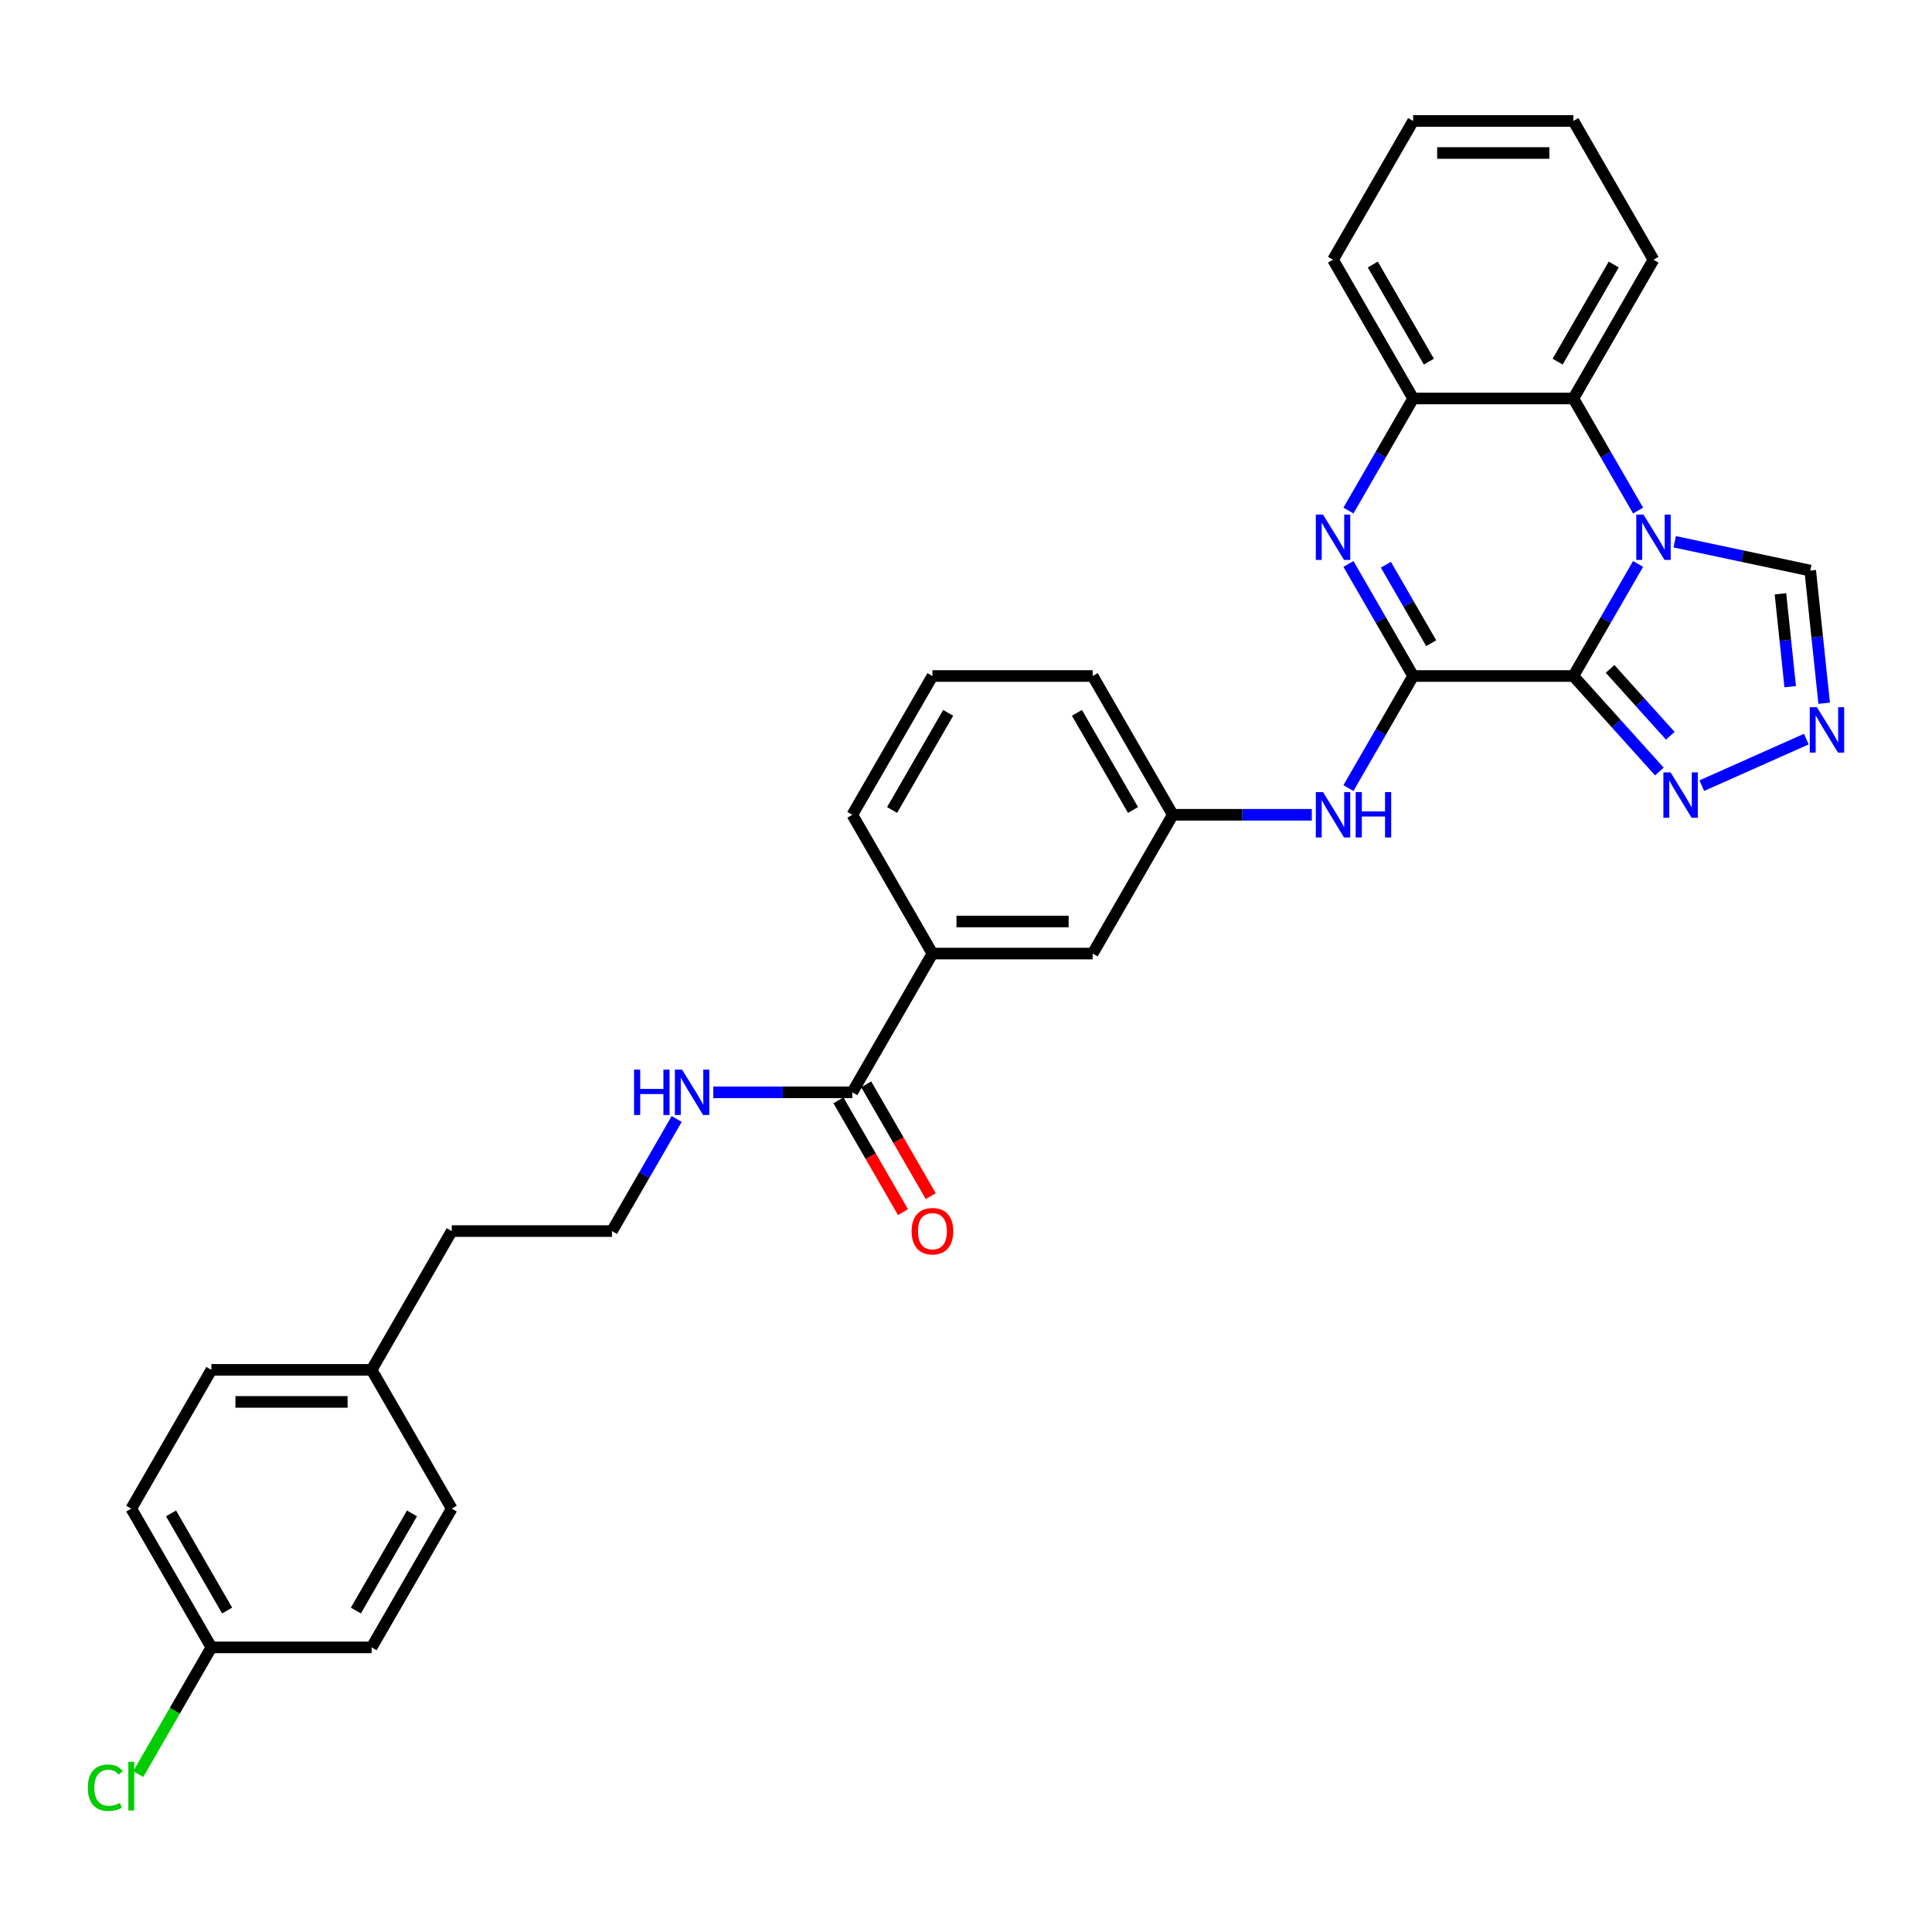 <?xml version='1.0' encoding='iso-8859-1'?>
<svg version='1.1' baseProfile='full'
              xmlns='http://www.w3.org/2000/svg'
                      xmlns:rdkit='http://www.rdkit.org/xml'
                      xmlns:xlink='http://www.w3.org/1999/xlink'
                  xml:space='preserve'
width='1000px' height='1000px' viewBox='0 0 1000 1000'>
<!-- END OF HEADER -->
<rect style='opacity:1.0;fill:#FFFFFF;stroke:none' width='1000' height='1000' x='0' y='0'> </rect>
<path class='bond-0' d='M 814.376,349.905 L 831.122,320.901' style='fill:none;fill-rule:evenodd;stroke:#000000;stroke-width:6px;stroke-linecap:butt;stroke-linejoin:miter;stroke-opacity:1' />
<path class='bond-0' d='M 831.122,320.901 L 847.867,291.897' style='fill:none;fill-rule:evenodd;stroke:#0000FF;stroke-width:6px;stroke-linecap:butt;stroke-linejoin:miter;stroke-opacity:1' />
<path class='bond-1' d='M 814.376,349.905 L 731.44,349.905' style='fill:none;fill-rule:evenodd;stroke:#000000;stroke-width:6px;stroke-linecap:butt;stroke-linejoin:miter;stroke-opacity:1' />
<path class='bond-3' d='M 814.376,349.905 L 836.634,374.625' style='fill:none;fill-rule:evenodd;stroke:#000000;stroke-width:6px;stroke-linecap:butt;stroke-linejoin:miter;stroke-opacity:1' />
<path class='bond-3' d='M 836.634,374.625 L 858.891,399.344' style='fill:none;fill-rule:evenodd;stroke:#0000FF;stroke-width:6px;stroke-linecap:butt;stroke-linejoin:miter;stroke-opacity:1' />
<path class='bond-3' d='M 833.38,346.222 L 848.96,363.526' style='fill:none;fill-rule:evenodd;stroke:#000000;stroke-width:6px;stroke-linecap:butt;stroke-linejoin:miter;stroke-opacity:1' />
<path class='bond-3' d='M 848.96,363.526 L 864.54,380.829' style='fill:none;fill-rule:evenodd;stroke:#0000FF;stroke-width:6px;stroke-linecap:butt;stroke-linejoin:miter;stroke-opacity:1' />
<path class='bond-4' d='M 847.867,264.263 L 831.122,235.259' style='fill:none;fill-rule:evenodd;stroke:#0000FF;stroke-width:6px;stroke-linecap:butt;stroke-linejoin:miter;stroke-opacity:1' />
<path class='bond-4' d='M 831.122,235.259 L 814.376,206.255' style='fill:none;fill-rule:evenodd;stroke:#000000;stroke-width:6px;stroke-linecap:butt;stroke-linejoin:miter;stroke-opacity:1' />
<path class='bond-7' d='M 866.825,280.414 L 901.897,287.869' style='fill:none;fill-rule:evenodd;stroke:#0000FF;stroke-width:6px;stroke-linecap:butt;stroke-linejoin:miter;stroke-opacity:1' />
<path class='bond-7' d='M 901.897,287.869 L 936.969,295.324' style='fill:none;fill-rule:evenodd;stroke:#000000;stroke-width:6px;stroke-linecap:butt;stroke-linejoin:miter;stroke-opacity:1' />
<path class='bond-2' d='M 731.44,349.905 L 714.694,320.901' style='fill:none;fill-rule:evenodd;stroke:#000000;stroke-width:6px;stroke-linecap:butt;stroke-linejoin:miter;stroke-opacity:1' />
<path class='bond-2' d='M 714.694,320.901 L 697.949,291.897' style='fill:none;fill-rule:evenodd;stroke:#0000FF;stroke-width:6px;stroke-linecap:butt;stroke-linejoin:miter;stroke-opacity:1' />
<path class='bond-2' d='M 740.781,332.911 L 729.059,312.608' style='fill:none;fill-rule:evenodd;stroke:#000000;stroke-width:6px;stroke-linecap:butt;stroke-linejoin:miter;stroke-opacity:1' />
<path class='bond-2' d='M 729.059,312.608 L 717.337,292.305' style='fill:none;fill-rule:evenodd;stroke:#0000FF;stroke-width:6px;stroke-linecap:butt;stroke-linejoin:miter;stroke-opacity:1' />
<path class='bond-8' d='M 731.44,349.905 L 714.694,378.909' style='fill:none;fill-rule:evenodd;stroke:#000000;stroke-width:6px;stroke-linecap:butt;stroke-linejoin:miter;stroke-opacity:1' />
<path class='bond-8' d='M 714.694,378.909 L 697.949,407.913' style='fill:none;fill-rule:evenodd;stroke:#0000FF;stroke-width:6px;stroke-linecap:butt;stroke-linejoin:miter;stroke-opacity:1' />
<path class='bond-6' d='M 697.949,264.263 L 714.694,235.259' style='fill:none;fill-rule:evenodd;stroke:#0000FF;stroke-width:6px;stroke-linecap:butt;stroke-linejoin:miter;stroke-opacity:1' />
<path class='bond-6' d='M 714.694,235.259 L 731.44,206.255' style='fill:none;fill-rule:evenodd;stroke:#000000;stroke-width:6px;stroke-linecap:butt;stroke-linejoin:miter;stroke-opacity:1' />
<path class='bond-5' d='M 880.853,406.65 L 934.958,382.561' style='fill:none;fill-rule:evenodd;stroke:#0000FF;stroke-width:6px;stroke-linecap:butt;stroke-linejoin:miter;stroke-opacity:1' />
<path class='bond-23' d='M 814.376,206.255 L 855.845,134.43' style='fill:none;fill-rule:evenodd;stroke:#000000;stroke-width:6px;stroke-linecap:butt;stroke-linejoin:miter;stroke-opacity:1' />
<path class='bond-23' d='M 806.232,187.188 L 835.259,136.91' style='fill:none;fill-rule:evenodd;stroke:#000000;stroke-width:6px;stroke-linecap:butt;stroke-linejoin:miter;stroke-opacity:1' />
<path class='bond-32' d='M 814.376,206.255 L 731.44,206.255' style='fill:none;fill-rule:evenodd;stroke:#000000;stroke-width:6px;stroke-linecap:butt;stroke-linejoin:miter;stroke-opacity:1' />
<path class='bond-31' d='M 944.186,363.989 L 940.577,329.656' style='fill:none;fill-rule:evenodd;stroke:#0000FF;stroke-width:6px;stroke-linecap:butt;stroke-linejoin:miter;stroke-opacity:1' />
<path class='bond-31' d='M 940.577,329.656 L 936.969,295.324' style='fill:none;fill-rule:evenodd;stroke:#000000;stroke-width:6px;stroke-linecap:butt;stroke-linejoin:miter;stroke-opacity:1' />
<path class='bond-31' d='M 926.607,355.423 L 924.081,331.39' style='fill:none;fill-rule:evenodd;stroke:#0000FF;stroke-width:6px;stroke-linecap:butt;stroke-linejoin:miter;stroke-opacity:1' />
<path class='bond-31' d='M 924.081,331.39 L 921.555,307.357' style='fill:none;fill-rule:evenodd;stroke:#000000;stroke-width:6px;stroke-linecap:butt;stroke-linejoin:miter;stroke-opacity:1' />
<path class='bond-24' d='M 731.44,206.255 L 689.971,134.43' style='fill:none;fill-rule:evenodd;stroke:#000000;stroke-width:6px;stroke-linecap:butt;stroke-linejoin:miter;stroke-opacity:1' />
<path class='bond-24' d='M 739.585,187.188 L 710.557,136.91' style='fill:none;fill-rule:evenodd;stroke:#000000;stroke-width:6px;stroke-linecap:butt;stroke-linejoin:miter;stroke-opacity:1' />
<path class='bond-11' d='M 678.991,421.731 L 643.013,421.731' style='fill:none;fill-rule:evenodd;stroke:#0000FF;stroke-width:6px;stroke-linecap:butt;stroke-linejoin:miter;stroke-opacity:1' />
<path class='bond-11' d='M 643.013,421.731 L 607.035,421.731' style='fill:none;fill-rule:evenodd;stroke:#000000;stroke-width:6px;stroke-linecap:butt;stroke-linejoin:miter;stroke-opacity:1' />
<path class='bond-9' d='M 441.162,565.381 L 482.63,493.556' style='fill:none;fill-rule:evenodd;stroke:#000000;stroke-width:6px;stroke-linecap:butt;stroke-linejoin:miter;stroke-opacity:1' />
<path class='bond-13' d='M 433.979,569.528 L 450.686,598.465' style='fill:none;fill-rule:evenodd;stroke:#000000;stroke-width:6px;stroke-linecap:butt;stroke-linejoin:miter;stroke-opacity:1' />
<path class='bond-13' d='M 450.686,598.465 L 467.393,627.403' style='fill:none;fill-rule:evenodd;stroke:#FF0000;stroke-width:6px;stroke-linecap:butt;stroke-linejoin:miter;stroke-opacity:1' />
<path class='bond-13' d='M 448.344,561.234 L 465.051,590.172' style='fill:none;fill-rule:evenodd;stroke:#000000;stroke-width:6px;stroke-linecap:butt;stroke-linejoin:miter;stroke-opacity:1' />
<path class='bond-13' d='M 465.051,590.172 L 481.758,619.109' style='fill:none;fill-rule:evenodd;stroke:#FF0000;stroke-width:6px;stroke-linecap:butt;stroke-linejoin:miter;stroke-opacity:1' />
<path class='bond-14' d='M 441.162,565.381 L 405.184,565.381' style='fill:none;fill-rule:evenodd;stroke:#000000;stroke-width:6px;stroke-linecap:butt;stroke-linejoin:miter;stroke-opacity:1' />
<path class='bond-14' d='M 405.184,565.381 L 369.206,565.381' style='fill:none;fill-rule:evenodd;stroke:#0000FF;stroke-width:6px;stroke-linecap:butt;stroke-linejoin:miter;stroke-opacity:1' />
<path class='bond-10' d='M 482.63,493.556 L 565.567,493.556' style='fill:none;fill-rule:evenodd;stroke:#000000;stroke-width:6px;stroke-linecap:butt;stroke-linejoin:miter;stroke-opacity:1' />
<path class='bond-10' d='M 495.07,476.969 L 553.126,476.969' style='fill:none;fill-rule:evenodd;stroke:#000000;stroke-width:6px;stroke-linecap:butt;stroke-linejoin:miter;stroke-opacity:1' />
<path class='bond-34' d='M 482.63,493.556 L 441.162,421.731' style='fill:none;fill-rule:evenodd;stroke:#000000;stroke-width:6px;stroke-linecap:butt;stroke-linejoin:miter;stroke-opacity:1' />
<path class='bond-12' d='M 607.035,421.731 L 565.567,493.556' style='fill:none;fill-rule:evenodd;stroke:#000000;stroke-width:6px;stroke-linecap:butt;stroke-linejoin:miter;stroke-opacity:1' />
<path class='bond-27' d='M 607.035,421.731 L 565.567,349.905' style='fill:none;fill-rule:evenodd;stroke:#000000;stroke-width:6px;stroke-linecap:butt;stroke-linejoin:miter;stroke-opacity:1' />
<path class='bond-27' d='M 586.45,419.251 L 557.422,368.973' style='fill:none;fill-rule:evenodd;stroke:#000000;stroke-width:6px;stroke-linecap:butt;stroke-linejoin:miter;stroke-opacity:1' />
<path class='bond-22' d='M 350.248,579.198 L 333.502,608.202' style='fill:none;fill-rule:evenodd;stroke:#0000FF;stroke-width:6px;stroke-linecap:butt;stroke-linejoin:miter;stroke-opacity:1' />
<path class='bond-22' d='M 333.502,608.202 L 316.757,637.206' style='fill:none;fill-rule:evenodd;stroke:#000000;stroke-width:6px;stroke-linecap:butt;stroke-linejoin:miter;stroke-opacity:1' />
<path class='bond-15' d='M 109.415,852.682 L 67.947,780.857' style='fill:none;fill-rule:evenodd;stroke:#000000;stroke-width:6px;stroke-linecap:butt;stroke-linejoin:miter;stroke-opacity:1' />
<path class='bond-15' d='M 117.56,833.614 L 88.532,783.337' style='fill:none;fill-rule:evenodd;stroke:#000000;stroke-width:6px;stroke-linecap:butt;stroke-linejoin:miter;stroke-opacity:1' />
<path class='bond-17' d='M 109.415,852.682 L 90.481,885.477' style='fill:none;fill-rule:evenodd;stroke:#000000;stroke-width:6px;stroke-linecap:butt;stroke-linejoin:miter;stroke-opacity:1' />
<path class='bond-17' d='M 90.481,885.477 L 71.546,918.273' style='fill:none;fill-rule:evenodd;stroke:#00CC00;stroke-width:6px;stroke-linecap:butt;stroke-linejoin:miter;stroke-opacity:1' />
<path class='bond-35' d='M 109.415,852.682 L 192.352,852.682' style='fill:none;fill-rule:evenodd;stroke:#000000;stroke-width:6px;stroke-linecap:butt;stroke-linejoin:miter;stroke-opacity:1' />
<path class='bond-16' d='M 192.352,709.031 L 233.82,637.206' style='fill:none;fill-rule:evenodd;stroke:#000000;stroke-width:6px;stroke-linecap:butt;stroke-linejoin:miter;stroke-opacity:1' />
<path class='bond-20' d='M 192.352,709.031 L 233.82,780.857' style='fill:none;fill-rule:evenodd;stroke:#000000;stroke-width:6px;stroke-linecap:butt;stroke-linejoin:miter;stroke-opacity:1' />
<path class='bond-21' d='M 192.352,709.031 L 109.415,709.031' style='fill:none;fill-rule:evenodd;stroke:#000000;stroke-width:6px;stroke-linecap:butt;stroke-linejoin:miter;stroke-opacity:1' />
<path class='bond-21' d='M 179.911,725.619 L 121.856,725.619' style='fill:none;fill-rule:evenodd;stroke:#000000;stroke-width:6px;stroke-linecap:butt;stroke-linejoin:miter;stroke-opacity:1' />
<path class='bond-18' d='M 192.352,852.682 L 233.82,780.857' style='fill:none;fill-rule:evenodd;stroke:#000000;stroke-width:6px;stroke-linecap:butt;stroke-linejoin:miter;stroke-opacity:1' />
<path class='bond-18' d='M 184.207,833.614 L 213.235,783.337' style='fill:none;fill-rule:evenodd;stroke:#000000;stroke-width:6px;stroke-linecap:butt;stroke-linejoin:miter;stroke-opacity:1' />
<path class='bond-19' d='M 67.947,780.857 L 109.415,709.031' style='fill:none;fill-rule:evenodd;stroke:#000000;stroke-width:6px;stroke-linecap:butt;stroke-linejoin:miter;stroke-opacity:1' />
<path class='bond-28' d='M 316.757,637.206 L 233.82,637.206' style='fill:none;fill-rule:evenodd;stroke:#000000;stroke-width:6px;stroke-linecap:butt;stroke-linejoin:miter;stroke-opacity:1' />
<path class='bond-29' d='M 855.845,134.43 L 814.376,62.605' style='fill:none;fill-rule:evenodd;stroke:#000000;stroke-width:6px;stroke-linecap:butt;stroke-linejoin:miter;stroke-opacity:1' />
<path class='bond-30' d='M 689.971,134.43 L 731.44,62.605' style='fill:none;fill-rule:evenodd;stroke:#000000;stroke-width:6px;stroke-linecap:butt;stroke-linejoin:miter;stroke-opacity:1' />
<path class='bond-25' d='M 441.162,421.731 L 482.63,349.905' style='fill:none;fill-rule:evenodd;stroke:#000000;stroke-width:6px;stroke-linecap:butt;stroke-linejoin:miter;stroke-opacity:1' />
<path class='bond-25' d='M 461.747,419.251 L 490.775,368.973' style='fill:none;fill-rule:evenodd;stroke:#000000;stroke-width:6px;stroke-linecap:butt;stroke-linejoin:miter;stroke-opacity:1' />
<path class='bond-26' d='M 482.63,349.905 L 565.567,349.905' style='fill:none;fill-rule:evenodd;stroke:#000000;stroke-width:6px;stroke-linecap:butt;stroke-linejoin:miter;stroke-opacity:1' />
<path class='bond-33' d='M 814.376,62.605 L 731.44,62.605' style='fill:none;fill-rule:evenodd;stroke:#000000;stroke-width:6px;stroke-linecap:butt;stroke-linejoin:miter;stroke-opacity:1' />
<path class='bond-33' d='M 801.936,79.192 L 743.88,79.192' style='fill:none;fill-rule:evenodd;stroke:#000000;stroke-width:6px;stroke-linecap:butt;stroke-linejoin:miter;stroke-opacity:1' />
<path  class='atom-1' d='M 850.653 266.336
L 858.349 278.777
Q 859.112 280.004, 860.34 282.227
Q 861.567 284.45, 861.634 284.582
L 861.634 266.336
L 864.752 266.336
L 864.752 289.824
L 861.534 289.824
L 853.274 276.222
Q 852.311 274.63, 851.283 272.805
Q 850.288 270.981, 849.989 270.417
L 849.989 289.824
L 846.937 289.824
L 846.937 266.336
L 850.653 266.336
' fill='#0000FF'/>
<path  class='atom-3' d='M 684.78 266.336
L 692.476 278.777
Q 693.239 280.004, 694.467 282.227
Q 695.694 284.45, 695.76 284.582
L 695.76 266.336
L 698.879 266.336
L 698.879 289.824
L 695.661 289.824
L 687.4 276.222
Q 686.438 274.63, 685.41 272.805
Q 684.415 270.981, 684.116 270.417
L 684.116 289.824
L 681.064 289.824
L 681.064 266.336
L 684.78 266.336
' fill='#0000FF'/>
<path  class='atom-4' d='M 864.68 399.796
L 872.376 412.236
Q 873.139 413.463, 874.367 415.686
Q 875.594 417.909, 875.661 418.042
L 875.661 399.796
L 878.779 399.796
L 878.779 423.283
L 875.561 423.283
L 867.301 409.682
Q 866.339 408.089, 865.31 406.265
Q 864.315 404.44, 864.016 403.876
L 864.016 423.283
L 860.964 423.283
L 860.964 399.796
L 864.68 399.796
' fill='#0000FF'/>
<path  class='atom-6' d='M 940.446 366.062
L 948.143 378.503
Q 948.906 379.73, 950.133 381.953
Q 951.361 384.176, 951.427 384.308
L 951.427 366.062
L 954.545 366.062
L 954.545 389.55
L 951.328 389.55
L 943.067 375.948
Q 942.105 374.356, 941.077 372.531
Q 940.081 370.707, 939.783 370.143
L 939.783 389.55
L 936.731 389.55
L 936.731 366.062
L 940.446 366.062
' fill='#0000FF'/>
<path  class='atom-9' d='M 684.78 409.987
L 692.476 422.427
Q 693.239 423.655, 694.467 425.877
Q 695.694 428.1, 695.76 428.233
L 695.76 409.987
L 698.879 409.987
L 698.879 433.474
L 695.661 433.474
L 687.4 419.873
Q 686.438 418.28, 685.41 416.456
Q 684.415 414.631, 684.116 414.067
L 684.116 433.474
L 681.064 433.474
L 681.064 409.987
L 684.78 409.987
' fill='#0000FF'/>
<path  class='atom-9' d='M 701.699 409.987
L 704.883 409.987
L 704.883 419.972
L 716.893 419.972
L 716.893 409.987
L 720.077 409.987
L 720.077 433.474
L 716.893 433.474
L 716.893 422.626
L 704.883 422.626
L 704.883 433.474
L 701.699 433.474
L 701.699 409.987
' fill='#0000FF'/>
<path  class='atom-14' d='M 471.848 637.273
Q 471.848 631.633, 474.635 628.481
Q 477.422 625.33, 482.63 625.33
Q 487.838 625.33, 490.625 628.481
Q 493.412 631.633, 493.412 637.273
Q 493.412 642.979, 490.592 646.23
Q 487.772 649.448, 482.63 649.448
Q 477.455 649.448, 474.635 646.23
Q 471.848 643.012, 471.848 637.273
M 482.63 646.794
Q 486.213 646.794, 488.137 644.405
Q 490.094 641.983, 490.094 637.273
Q 490.094 632.661, 488.137 630.339
Q 486.213 627.984, 482.63 627.984
Q 479.047 627.984, 477.09 630.306
Q 475.166 632.628, 475.166 637.273
Q 475.166 642.017, 477.09 644.405
Q 479.047 646.794, 482.63 646.794
' fill='#FF0000'/>
<path  class='atom-15' d='M 328.185 553.637
L 331.37 553.637
L 331.37 563.623
L 343.379 563.623
L 343.379 553.637
L 346.564 553.637
L 346.564 577.125
L 343.379 577.125
L 343.379 566.277
L 331.37 566.277
L 331.37 577.125
L 328.185 577.125
L 328.185 553.637
' fill='#0000FF'/>
<path  class='atom-15' d='M 353.033 553.637
L 360.73 566.078
Q 361.493 567.305, 362.72 569.528
Q 363.948 571.751, 364.014 571.883
L 364.014 553.637
L 367.132 553.637
L 367.132 577.125
L 363.914 577.125
L 355.654 563.523
Q 354.692 561.931, 353.664 560.106
Q 352.668 558.282, 352.37 557.718
L 352.37 577.125
L 349.318 577.125
L 349.318 553.637
L 353.033 553.637
' fill='#0000FF'/>
<path  class='atom-18' d='M 45.455 925.32
Q 45.455 919.481, 48.175 916.429
Q 50.928 913.344, 56.137 913.344
Q 60.98 913.344, 63.568 916.761
L 61.378 918.552
Q 59.487 916.064, 56.137 916.064
Q 52.587 916.064, 50.696 918.453
Q 48.838 920.808, 48.838 925.32
Q 48.838 929.964, 50.763 932.353
Q 52.72 934.741, 56.502 934.741
Q 59.089 934.741, 62.108 933.182
L 63.037 935.67
Q 61.81 936.466, 59.952 936.931
Q 58.094 937.395, 56.037 937.395
Q 50.928 937.395, 48.175 934.277
Q 45.455 931.159, 45.455 925.32
' fill='#00CC00'/>
<path  class='atom-18' d='M 66.421 911.917
L 69.473 911.917
L 69.473 937.097
L 66.421 937.097
L 66.421 911.917
' fill='#00CC00'/>
</svg>
